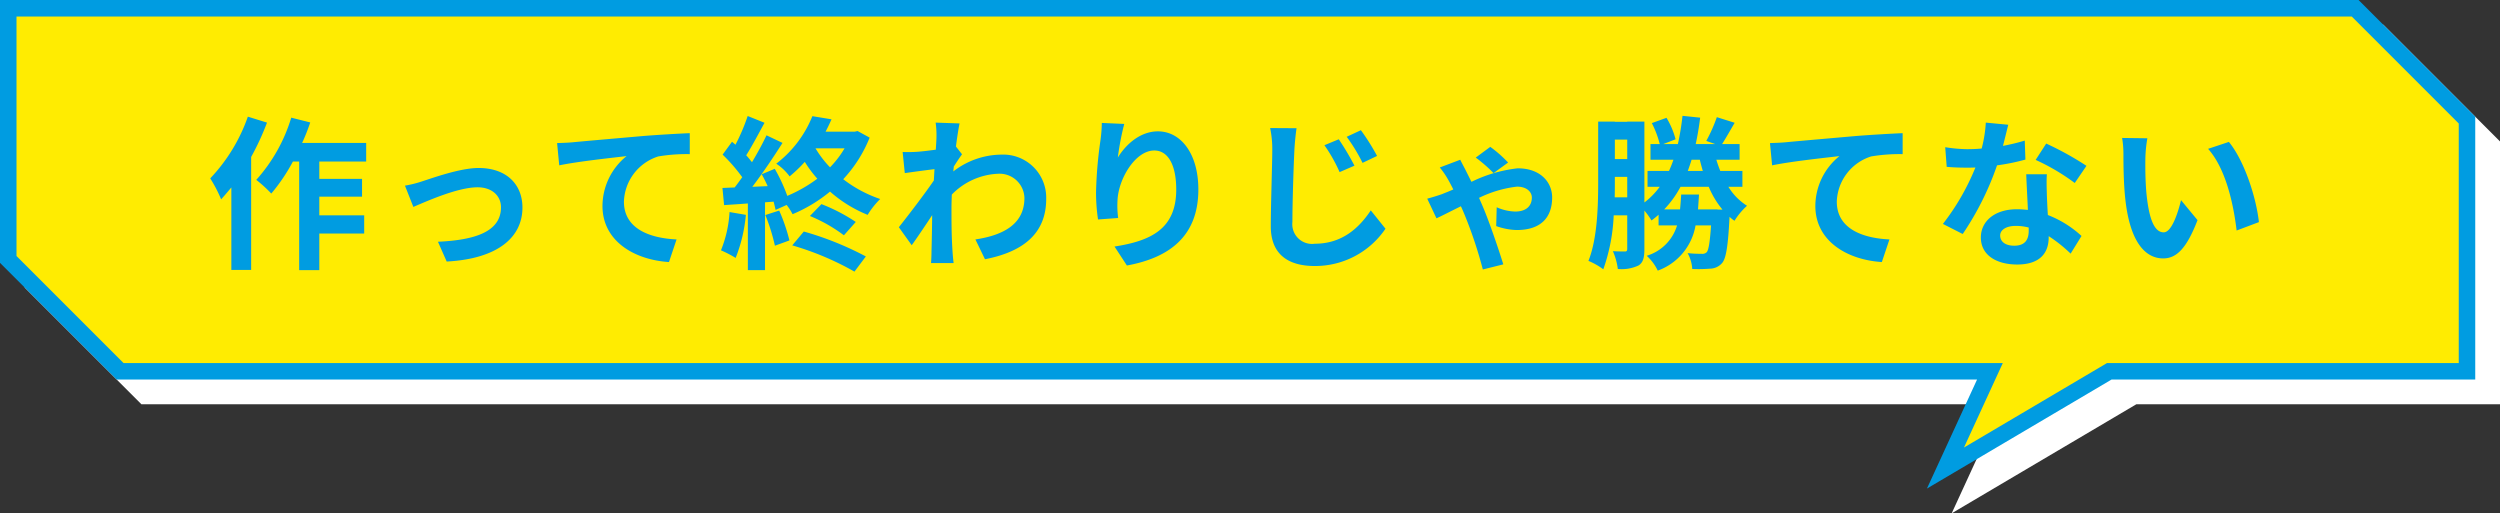 <svg xmlns="http://www.w3.org/2000/svg" viewBox="0 0 303 62.215">
  <rect x="0" y="0" width="303" height="62.215" fill="#333333" stroke="none"/>
  <path id="合体_6" data-name="合体 6" d="M2396.62,46H2171.141L2157,31.858V0h285.858L2457,14.142V46h-44.081l-22.376,13.214Z" transform="translate(-2154 3)" fill="#fff" />
  <g id="合体_5" data-name="合体 5" transform="translate(-2157)" fill="#ffec01">
    <path d="M 2392.787 56.728 L 2397.528 46.419 L 2398.18 45.001 L 2396.62 45.001 L 2171.555 45.001 L 2158 31.444 L 2158 1 L 2442.444 1 L 2456 14.556 L 2456 45.001 L 2412.919 45.001 L 2412.646 45.001 L 2412.411 45.14 L 2392.787 56.728 Z" stroke="none" />
    <path d="M 2395.032 54.241 L 2412.373 44.001 L 2455 44.001 L 2455 14.97 L 2442.03 2 L 2159 2 L 2159 31.03 L 2171.97 44.001 L 2399.741 44.001 L 2395.032 54.241 M 2390.543 59.215 L 2396.62 46.001 L 2171.141 46.001 L 2157 31.858 L 2157 -7.887620085966773e-06 L 2442.858 -7.887620085966773e-06 L 2457 14.142 L 2457 46.001 L 2412.919 46.001 L 2390.543 59.215 Z" stroke="none" fill="#009ce1" />
  </g>
  <path id="パス_15447" data-name="パス 15447" d="M-119.96-16.86a20.807,20.807,0,0,1-4.56,7.48,16.253,16.253,0,0,1,1.32,2.54c.4-.44.82-.94,1.24-1.44v10h2.4v-13.7a31.156,31.156,0,0,0,1.92-4.16Zm14.34,5.44v-2.26h-7.76a23.636,23.636,0,0,0,.98-2.48l-2.3-.58a19.855,19.855,0,0,1-4.24,7.54,16.176,16.176,0,0,1,1.82,1.66,22.208,22.208,0,0,0,2.62-3.88h.76V1.74h2.44V-2.7h5.44V-4.9h-5.44V-7.16h5.18V-9.32h-5.18v-2.1Zm4.7,2.92,1.02,2.58c1.64-.7,5.38-2.38,7.78-2.38,1.76,0,2.84,1.04,2.84,2.42,0,3.02-3.28,3.98-7.64,4.18L-95.86.7c6.28-.34,9.18-3,9.18-6.54,0-2.8-1.92-4.8-5.32-4.8-2.24,0-5.64,1.24-6.84,1.62A13.754,13.754,0,0,1-100.92-8.5Zm18.44-5.16.26,2.7c2.3-.48,6.46-.92,8.16-1.12a7.815,7.815,0,0,0-2.92,6.04c0,4.3,3.92,6.54,8.06,6.8L-68-1.98c-3.34-.16-6.38-1.34-6.38-4.58a5.951,5.951,0,0,1,4.16-5.48,20.725,20.725,0,0,1,3.82-.28v-2.54c-1.4.06-3.56.18-5.6.34-3.62.32-6.88.6-8.54.76C-80.92-13.72-81.68-13.68-82.48-13.66Zm20.9,8.36A14.433,14.433,0,0,1-62.62-.66a13.588,13.588,0,0,1,1.78.92A18.532,18.532,0,0,0-59.6-4.96Zm4.34.36a23.664,23.664,0,0,1,1.16,3.72l1.76-.64a22.232,22.232,0,0,0-1.24-3.62Zm3.26,3.68a34.893,34.893,0,0,1,7.54,3.18L-45.06.08a38.224,38.224,0,0,0-7.52-3.02Zm2.14-3.56a18.123,18.123,0,0,1,4.12,2.34l1.44-1.62a21.254,21.254,0,0,0-4.16-2.16Zm4.2-8.2a12.107,12.107,0,0,1-1.76,2.3,12.557,12.557,0,0,1-1.76-2.3Zm1.58-2.1-.36.08h-3.52q.39-.75.72-1.5l-2.32-.38a13.647,13.647,0,0,1-4.38,5.76A6.242,6.242,0,0,1-54.3-9.62a17.131,17.131,0,0,0,1.84-1.76,15.006,15.006,0,0,0,1.52,2.04,17.3,17.3,0,0,1-3.64,2.08,20.166,20.166,0,0,0-1.52-3.28l-1.58.66c.24.44.5.94.72,1.44l-1.86.08c1.24-1.62,2.58-3.62,3.66-5.32l-1.94-.92c-.46.98-1.08,2.12-1.76,3.26-.22-.28-.44-.56-.7-.84.7-1.1,1.5-2.62,2.22-3.94l-2.04-.82a24.167,24.167,0,0,1-1.48,3.48l-.42-.36-1.14,1.56a20.125,20.125,0,0,1,2.38,2.74c-.32.44-.62.86-.92,1.24l-1.48.06.2,2.08c.86-.06,1.84-.12,2.88-.2V1.74h2.08V-6.48l1.04-.08c.1.38.18.7.24,1l1.34-.6a6.44,6.44,0,0,1,.72,1.12A18.081,18.081,0,0,0-49.4-7.78a15.808,15.808,0,0,0,4.56,2.82,9.874,9.874,0,0,1,1.52-1.92,15.351,15.351,0,0,1-4.48-2.4,16.173,16.173,0,0,0,3.2-5.04Zm11.92,1.88c.16-1.24.32-2.24.44-2.8l-2.9-.1a10.991,10.991,0,0,1,.1,1.78c0,.22-.04.78-.08,1.5-.84.12-1.72.22-2.3.26a16.743,16.743,0,0,1-1.72.02l.26,2.56c1.12-.16,2.62-.36,3.6-.48l-.08,1.38c-1.12,1.64-3.14,4.28-4.24,5.66l1.56,2.18c.68-.94,1.64-2.38,2.48-3.64-.02,1.68-.04,2.8-.08,4.34,0,.32-.02,1.04-.06,1.46h2.74c-.06-.44-.12-1.16-.14-1.52-.12-1.84-.12-3.52-.12-5.12,0-.52.02-1.08.04-1.66a8.305,8.305,0,0,1,5.58-2.52A3.017,3.017,0,0,1-25.84-7c0,3.1-2.46,4.5-5.94,5.02l1.16,2.4c4.94-.96,7.44-3.36,7.42-7.36a5.212,5.212,0,0,0-5.44-5.32,9.628,9.628,0,0,0-5.82,2.04l.06-.6c.34-.52.74-1.14,1-1.48Zm17.68-2.86a16.828,16.828,0,0,1-.16,2.08,51.21,51.21,0,0,0-.54,6.32,22.442,22.442,0,0,0,.24,3.3l2.44-.18a11.283,11.283,0,0,1-.08-2.08c.08-2.6,2.14-6.1,4.46-6.1,1.64,0,2.66,1.7,2.66,4.74,0,4.78-3.1,6.22-7.48,6.9l1.5,2.3C-8.18.22-4.76-2.44-4.76-8.04c0-4.36-2.14-7.04-4.9-7.04-2.2,0-3.94,1.66-4.86,3.18a32.035,32.035,0,0,1,.78-4.08Zm28.72,1.98-1.74.72a18.912,18.912,0,0,1,1.84,3.26l1.8-.78A32.081,32.081,0,0,0,12.26-14.12Zm2.68-1.1-1.72.8a20.688,20.688,0,0,1,1.92,3.16l1.76-.84A26.381,26.381,0,0,0,14.94-15.22Zm-11-.26a12.246,12.246,0,0,1,.26,2.66c0,1.7-.18,6.6-.18,9.26,0,3.36,2.08,4.8,5.32,4.8a10.3,10.3,0,0,0,8.58-4.52L16.14-5.5c-1.44,2.16-3.5,4.04-6.78,4.04A2.393,2.393,0,0,1,6.64-4.1c0-2.46.14-6.58.24-8.72.04-.78.14-1.8.26-2.64ZM32.78-11.3a14.85,14.85,0,0,0-2.16-1.9l-1.76,1.3a17.753,17.753,0,0,1,2.16,1.88Zm-8.28.6a9.683,9.683,0,0,1,.96,1.38c.2.34.44.8.68,1.28-.48.22-.96.4-1.4.58-.28.1-1.02.34-1.76.54L24.1-4.54c.54-.24,1.66-.82,2.96-1.46.18.38.34.76.48,1.1a52.536,52.536,0,0,1,2.18,6.56l2.48-.62c-.54-1.76-1.7-5.16-2.44-6.9-.14-.34-.32-.74-.5-1.16a14.106,14.106,0,0,1,4.6-1.36c1.2,0,1.8.66,1.8,1.32,0,1.02-.68,1.7-2.02,1.7a5.873,5.873,0,0,1-2.24-.52L31.34-3.6a7.914,7.914,0,0,0,2.48.48c2.94,0,4.3-1.52,4.3-3.96,0-1.74-1.32-3.52-4.18-3.52a16.95,16.95,0,0,0-5.6,1.64l-.76-1.52c-.16-.3-.42-.8-.6-1.16ZM58.16-5.6v-.02H55.8q.06-.87.12-1.8H53.76c-.04.64-.08,1.24-.14,1.8H51.7a12.458,12.458,0,0,0,1.98-2.74H57.1A10.774,10.774,0,0,0,58.76-5.6Zm-2.14-6.04c.1.46.24.92.36,1.36H54.56c.16-.44.32-.9.46-1.36ZM45.7-7.08c.02-.7.02-1.36.02-1.96v-.52h1.5v2.48Zm1.52-7v2.36h-1.5v-2.36ZM61.18-8.36v-1.92H58.5c-.18-.44-.34-.9-.48-1.36h2.82v-1.9H58.72c.44-.7.98-1.64,1.52-2.58l-2.16-.68a18.561,18.561,0,0,1-1.28,2.88l1.08.38H55.52c.22-1,.4-2.08.54-3.2l-2.14-.22a32.138,32.138,0,0,1-.56,3.42H51.6l1.48-.58a9.82,9.82,0,0,0-1.1-2.6l-1.78.64a11.71,11.71,0,0,1,.96,2.54H50.04v1.9h2.78a13.75,13.75,0,0,1-.54,1.36h-2.6v1.92h1.48a9.306,9.306,0,0,1-1.86,1.9v-9.8H47.22v.02h-1.5v-.02H43.7v7.22c0,2.9-.08,6.9-1.18,9.66a8.371,8.371,0,0,1,1.8,1.02A22.219,22.219,0,0,0,45.58-4.9h1.64V-.84c0,.24-.08.32-.26.32-.22,0-.88,0-1.48-.04a7.748,7.748,0,0,1,.6,2.16,4.812,4.812,0,0,0,2.5-.42c.58-.36.72-.98.72-2V-5.48a9.423,9.423,0,0,1,.86,1.2,9.4,9.4,0,0,0,.86-.7v1.3h2.24A5.478,5.478,0,0,1,49.58,0a5.8,5.8,0,0,1,1.34,1.8A7.1,7.1,0,0,0,55.5-3.68h1.88c-.14,2.08-.3,2.96-.52,3.24a.737.737,0,0,1-.62.2,15.128,15.128,0,0,1-1.7-.08A4.511,4.511,0,0,1,55.1,1.6a17.823,17.823,0,0,0,2.18-.04A1.974,1.974,0,0,0,58.72.88c.48-.56.72-2.04.9-5.6a4.508,4.508,0,0,0,.6.48,8.358,8.358,0,0,1,1.52-1.82,7.1,7.1,0,0,1-2.26-2.3Zm3.34-5.3.26,2.7c2.3-.48,6.46-.92,8.16-1.12a7.815,7.815,0,0,0-2.92,6.04c0,4.3,3.92,6.54,8.06,6.8L79-1.98c-3.34-.16-6.38-1.34-6.38-4.58a5.951,5.951,0,0,1,4.16-5.48,20.725,20.725,0,0,1,3.82-.28v-2.54c-1.4.06-3.56.18-5.6.34-3.62.32-6.88.6-8.54.76C66.08-13.72,65.32-13.68,64.52-13.66Zm38.36,2.76A36.871,36.871,0,0,0,98-13.6l-1.28,1.98a25.483,25.483,0,0,1,4.74,2.8ZM95.4-13.96a24.392,24.392,0,0,1-2.64.64c.26-1,.48-1.92.64-2.56l-2.72-.26a16.008,16.008,0,0,1-.5,3.14c-.6.06-1.2.08-1.78.08a17.734,17.734,0,0,1-2.64-.24l.18,2.38c.86.08,1.66.1,2.46.1.34,0,.68,0,1.02-.02a28.536,28.536,0,0,1-3.94,6.84l2.4,1.22a35.2,35.2,0,0,0,4.16-8.32,25.185,25.185,0,0,0,3.44-.7Zm.48,10.92c0,1.06-.42,1.82-1.76,1.82-1.08,0-1.7-.5-1.7-1.24,0-.68.74-1.16,1.88-1.16a5.9,5.9,0,0,1,1.58.2Zm-.3-6.84c.04,1.2.14,2.88.2,4.32-.42-.04-.86-.08-1.32-.08-2.76,0-4.38,1.5-4.38,3.42,0,2.18,1.94,3.28,4.4,3.28,2.8,0,3.82-1.44,3.82-3.28v-.16a17.4,17.4,0,0,1,2.66,2.12l1.32-2.14A12.85,12.85,0,0,0,98.2-4.94c-.06-.94-.1-1.86-.12-2.4-.02-.88-.06-1.68,0-2.54Zm14.68-4.36-3.06-.04a11.858,11.858,0,0,1,.16,2c0,1.22.02,3.52.22,5.34.56,5.3,2.44,7.26,4.6,7.26,1.6,0,2.84-1.2,4.16-4.64l-2-2.42c-.38,1.58-1.14,3.9-2.1,3.9-1.24,0-1.82-1.94-2.1-4.8-.12-1.42-.14-2.92-.12-4.18A15.937,15.937,0,0,1,110.26-14.24Zm9.88.44-2.52.84c2.16,2.42,3.08,6.72,3.46,9.9l2.7-1.02C123.46-7.04,122.02-11.52,120.14-13.8Z" transform="translate(150 31)" fill="#009ce1" />
</svg>